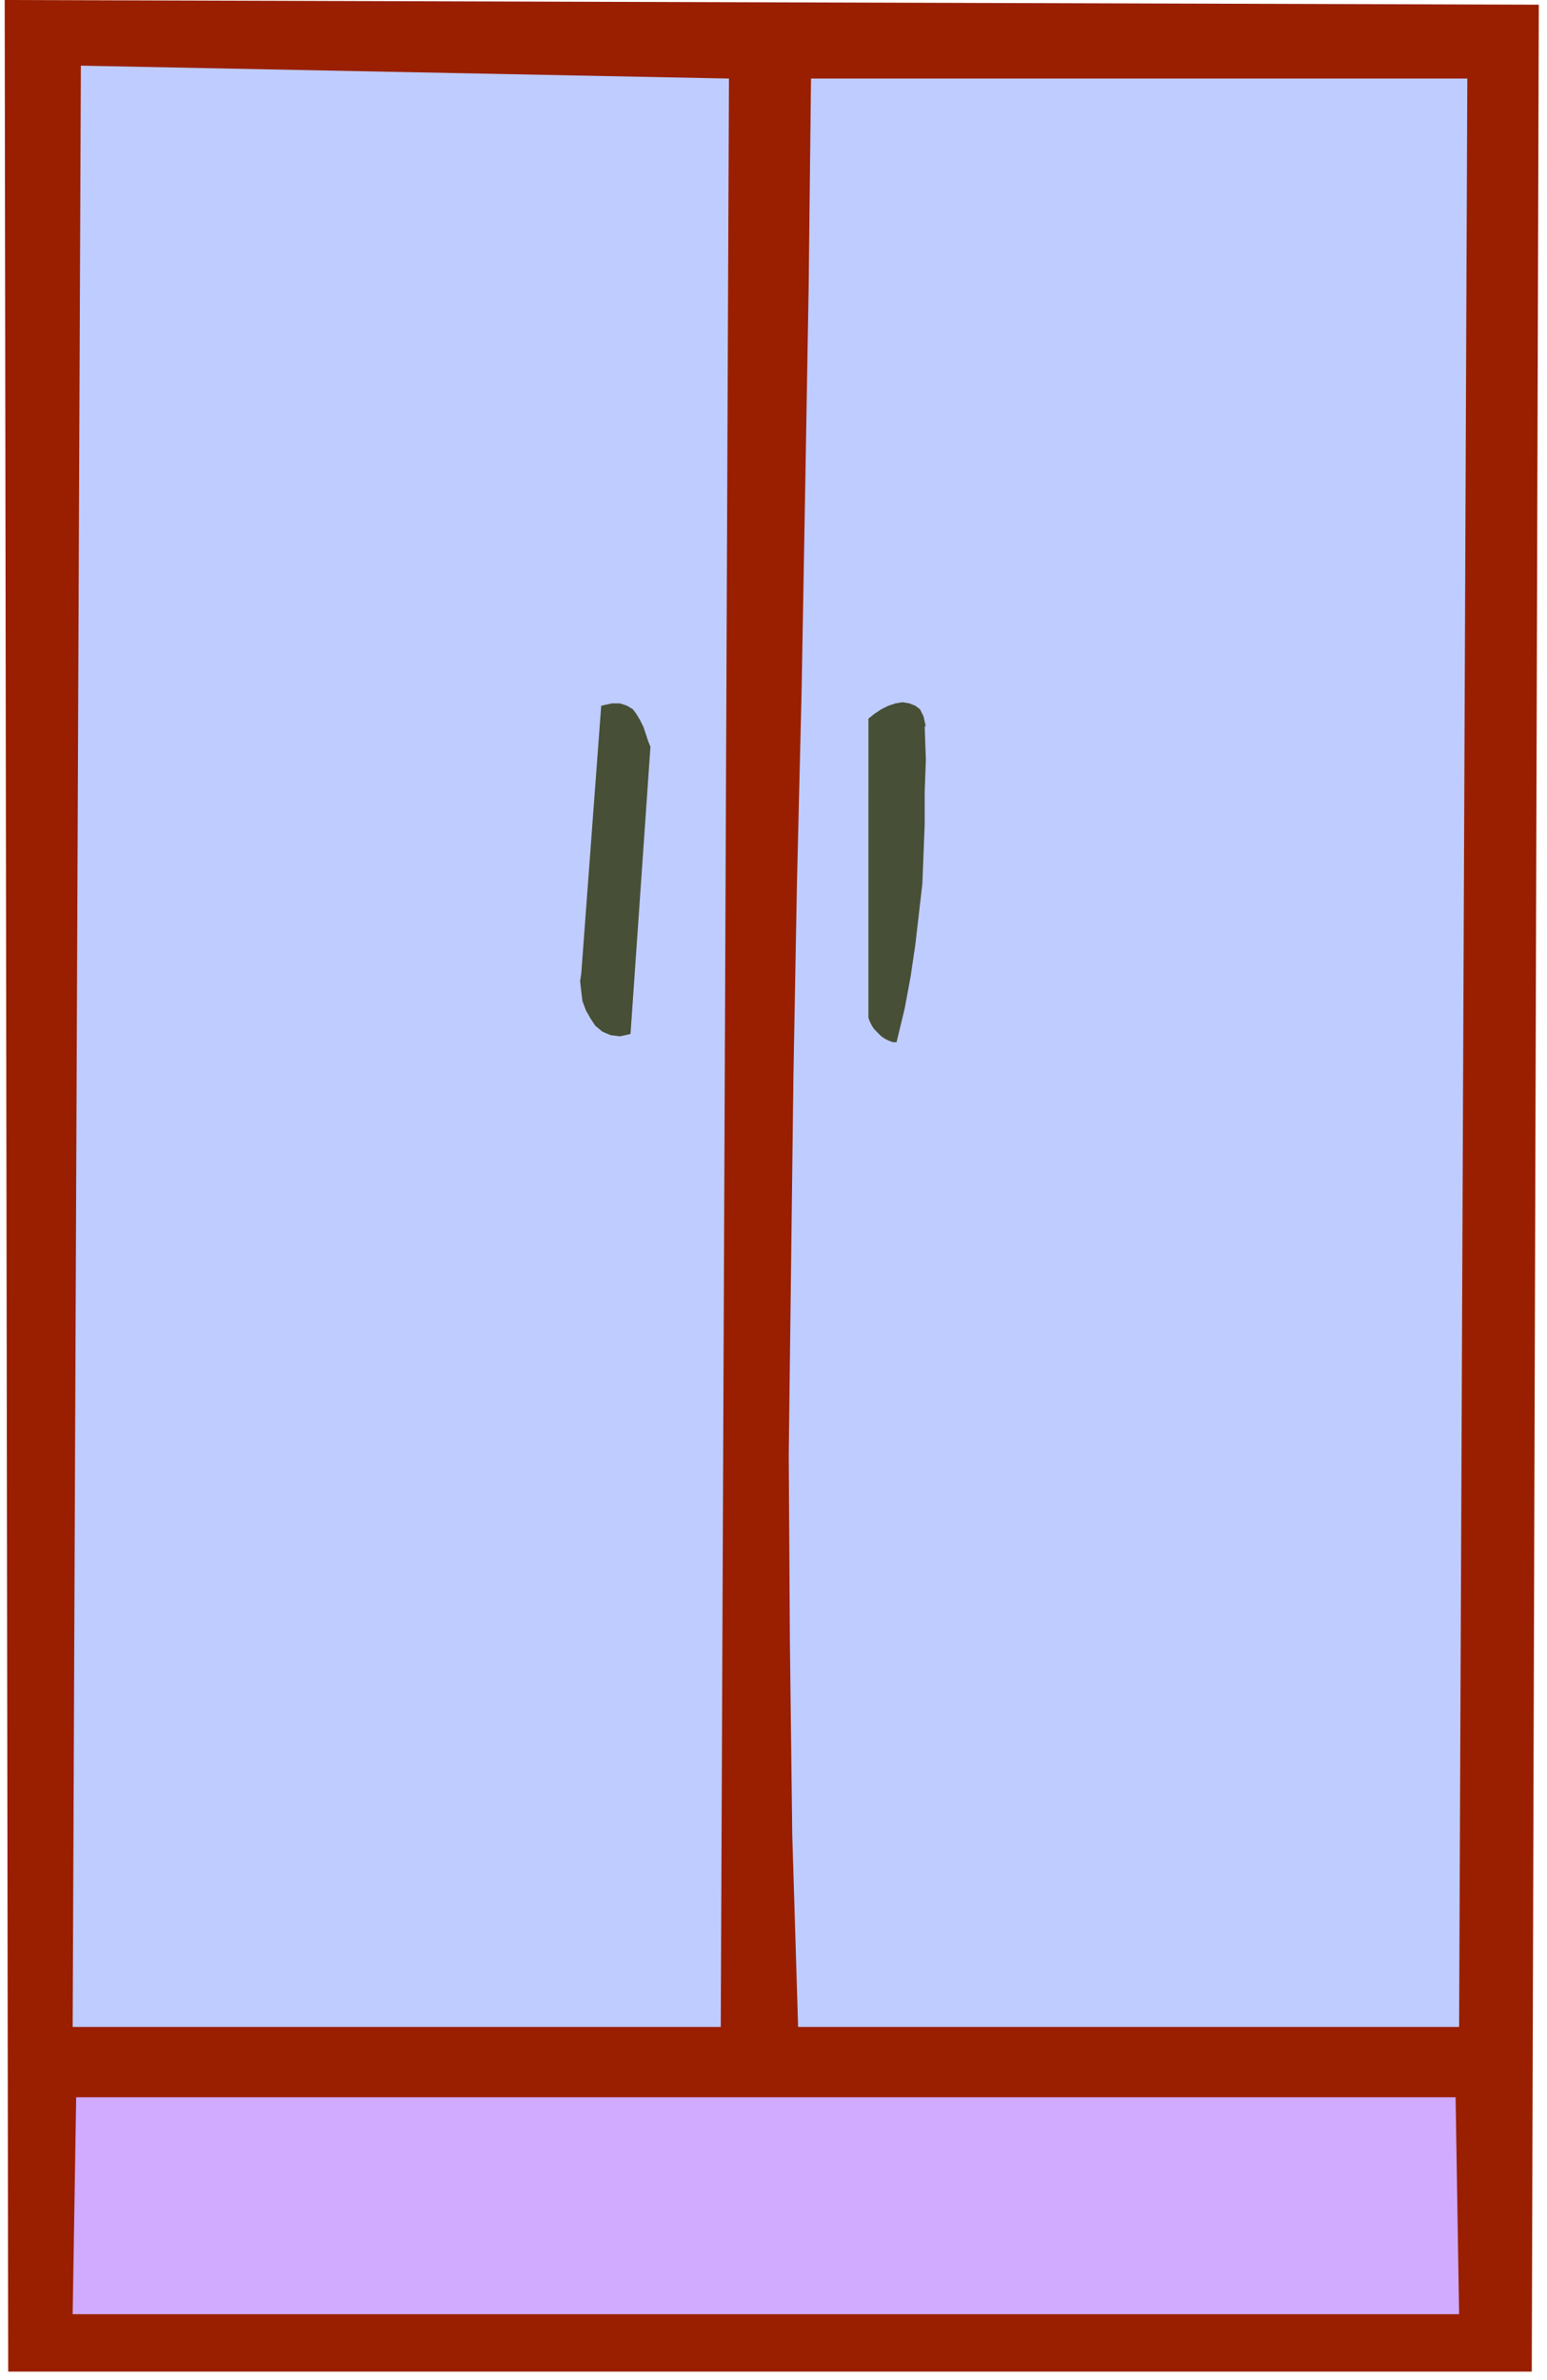 <svg xmlns="http://www.w3.org/2000/svg" width="176" height="270.667" fill-rule="evenodd" stroke-linecap="round" preserveAspectRatio="none" viewBox="0 0 1320 2030"><style>.pen1{stroke:none}</style><path fill-rule="nonzero" d="m1313 4-6 2019H7L4 0l1310 4z" class="pen1" style="fill:#991f00"/><path fill-rule="nonzero" d="M614 1729H62L69 56l553 11-7 1662zm630 0H681l-5-164-2-163-1-161 2-162 2-161 3-164 4-166 3-169 3-174 2-178h560l-7 1662z" class="pen1" style="fill:#bfccff"/><path fill-rule="nonzero" d="m789 619 1 29-1 28v27l-1 26-1 25-3 26-3 26-4 27-5 27-7 29h-3l-3-1-4-2-3-2-3-3-3-3-2-3-2-4-1-3V613l5-4 6-4 6-3 6-2 6-1 6 1 5 2 4 3 3 6 2 9zm-234 18-17 245-9 2-8-1-7-3-6-5-4-6-4-7-3-8-1-8-1-9 1-7 17-228 9-2h7l6 2 5 3 3 4 3 5 3 6 2 6 2 6 2 5z" class="pen1" style="fill:#474f36"/><path fill-rule="nonzero" d="m1242 1788 3 186H62l3-185h1177z" class="pen1" style="fill:#d1abff"/></svg>
